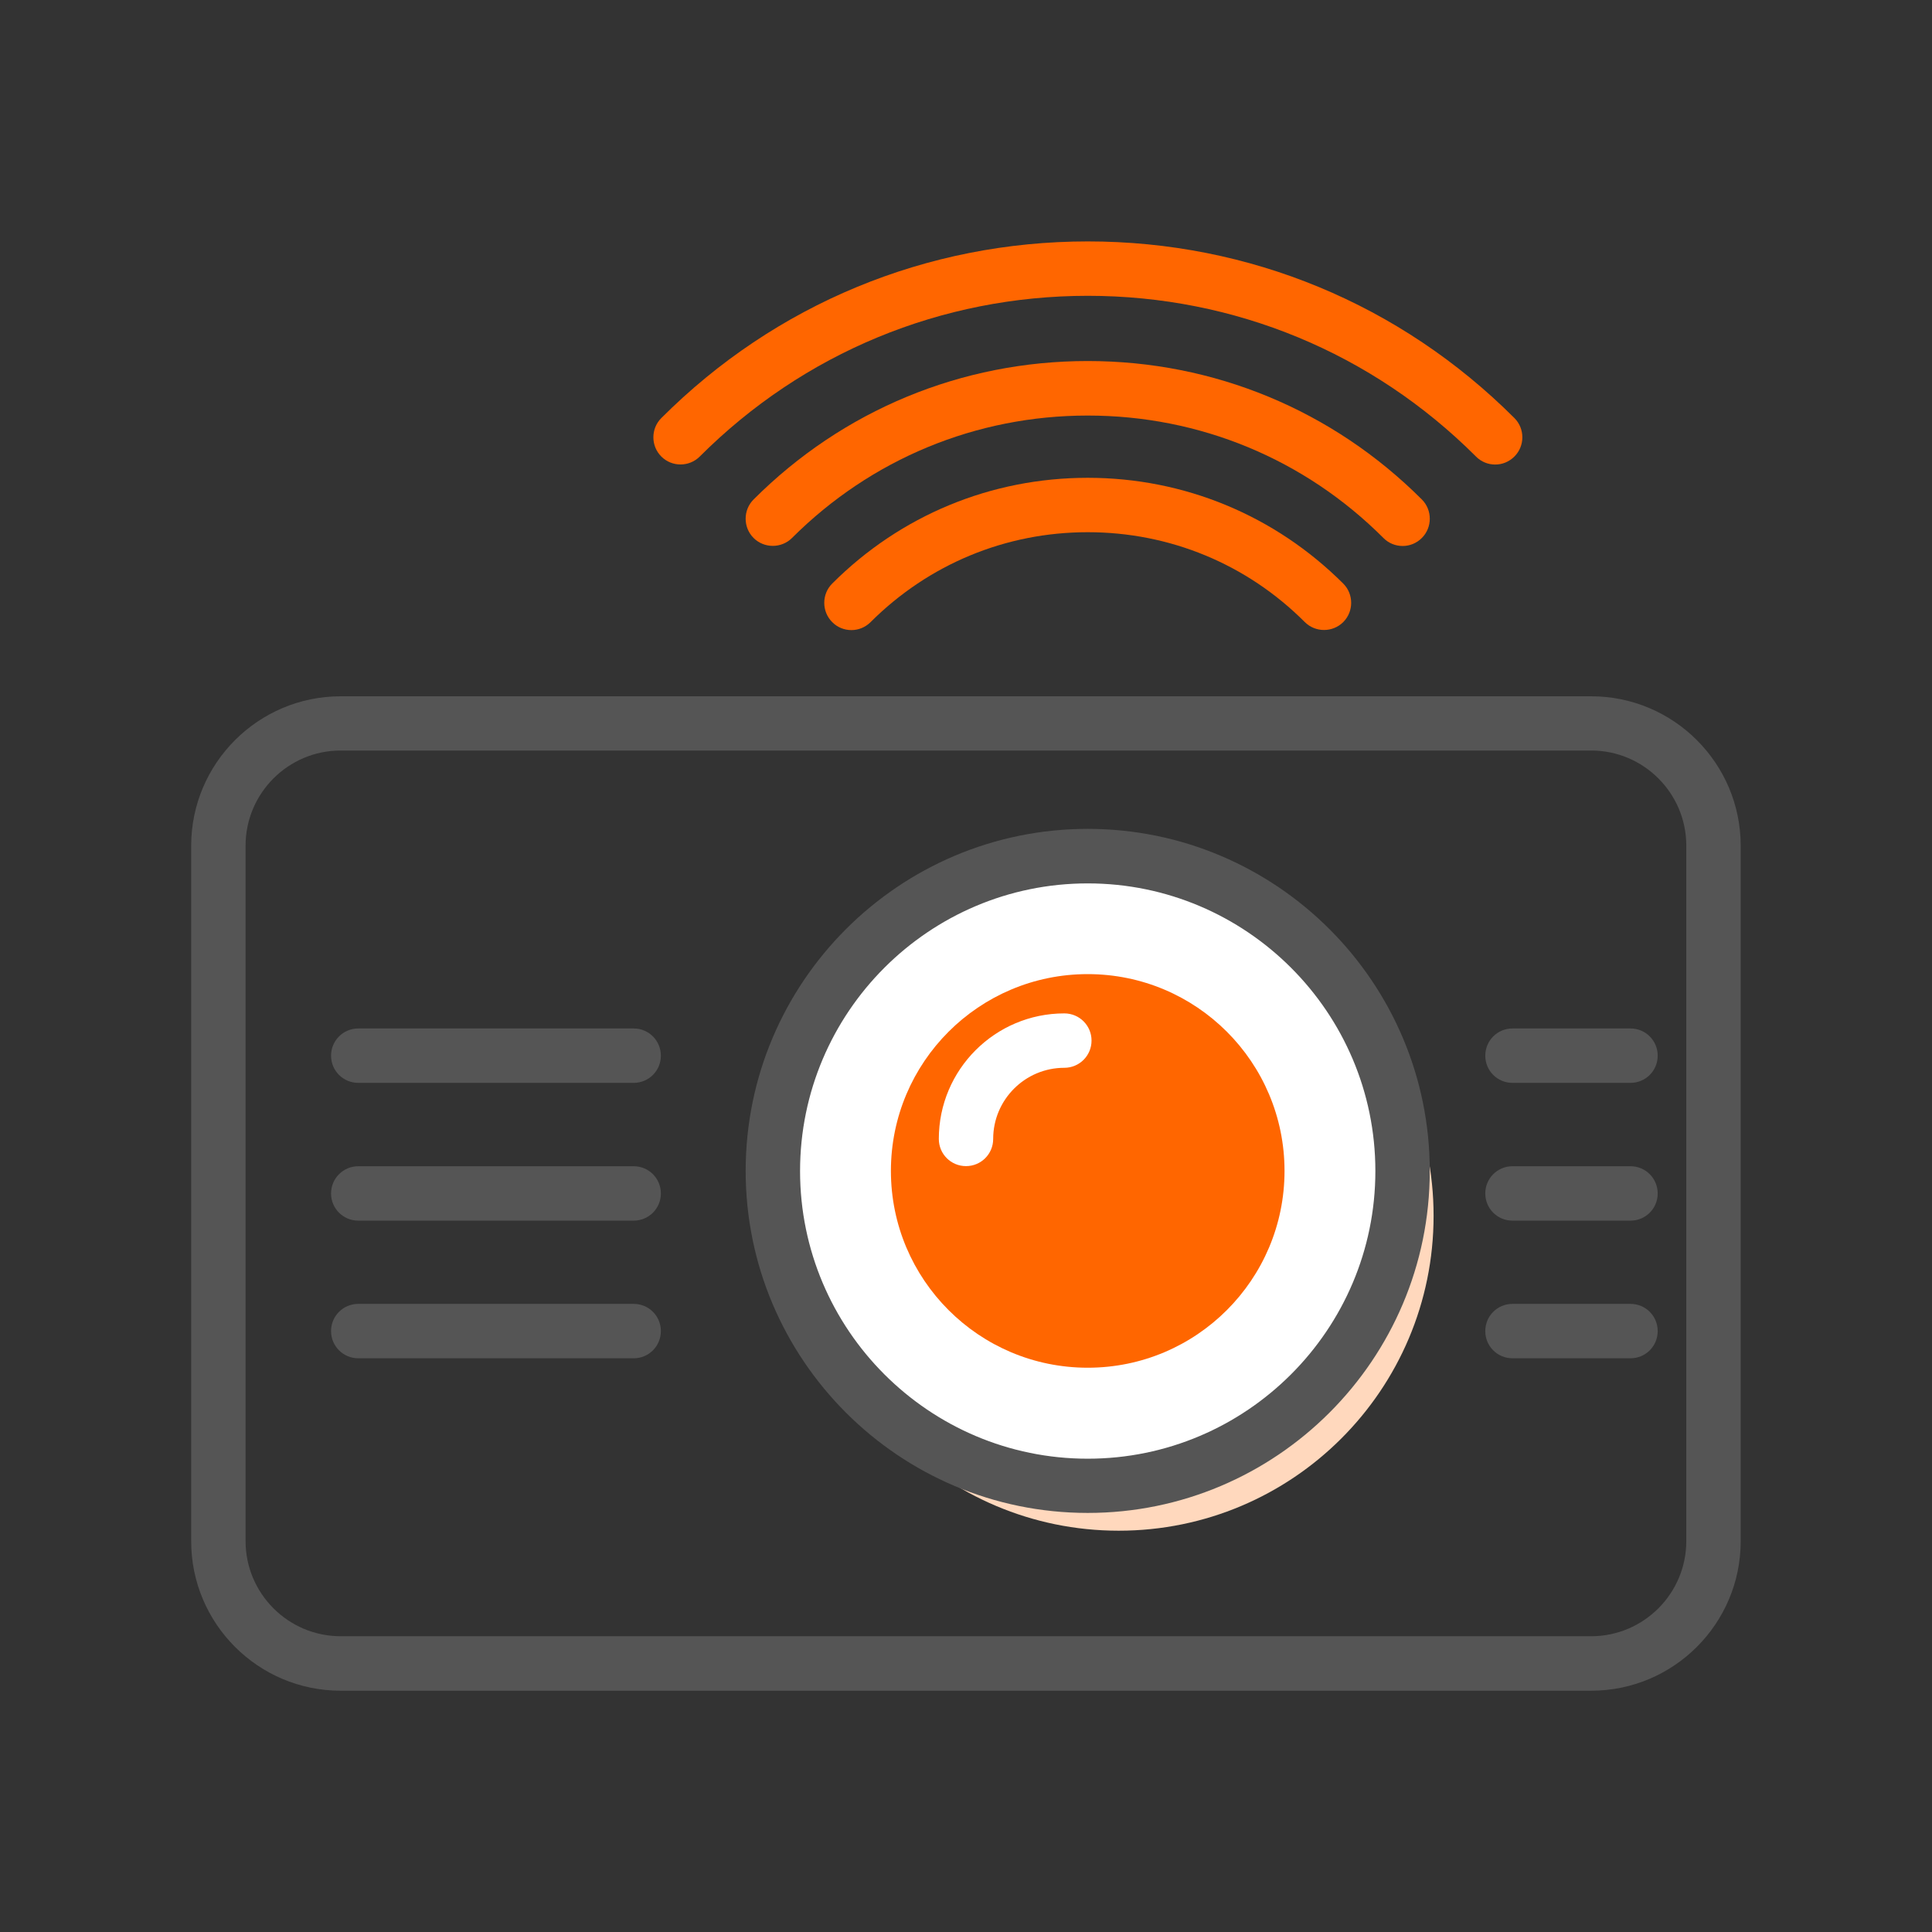 <svg width="45" height="45" viewBox="0 0 45 45" fill="none" xmlns="http://www.w3.org/2000/svg">
<rect x="0" y="0" width="45" height="45" fill="#333333" stroke="none"/>
<path d="M37.066 39.38H7.935C6.015 39.38 4.453 37.819 4.453 35.899V19.699C4.453 17.78 6.015 16.218 7.935 16.218H37.062C38.982 16.218 40.544 17.78 40.544 19.699V35.899C40.544 37.819 38.982 39.38 37.062 39.38H37.066ZM7.935 17.481C6.714 17.481 5.72 18.476 5.72 19.696V35.896C5.72 37.116 6.714 38.111 7.935 38.111H37.062C38.283 38.111 39.277 37.116 39.277 35.896V19.696C39.277 18.476 38.283 17.481 37.062 17.481H7.935Z" fill="#555555"/>
<path d="M14.76 25.222H8.345C7.994 25.222 7.711 24.94 7.711 24.589C7.711 24.238 7.994 23.955 8.345 23.955H14.76C15.111 23.955 15.393 24.238 15.393 24.589C15.393 24.94 15.111 25.222 14.76 25.222Z" fill="#555555"/>
<path d="M14.76 28.431H8.345C7.994 28.431 7.711 28.149 7.711 27.798C7.711 27.447 7.994 27.164 8.345 27.164H14.76C15.111 27.164 15.393 27.447 15.393 27.798C15.393 28.149 15.111 28.431 14.76 28.431Z" fill="#555555"/>
<path d="M14.76 31.637H8.345C7.994 31.637 7.711 31.355 7.711 31.003C7.711 30.652 7.994 30.37 8.345 30.37H14.76C15.111 30.37 15.393 30.652 15.393 31.003C15.393 31.355 15.111 31.637 14.76 31.637Z" fill="#555555"/>
<path d="M37.978 25.222H35.228C34.877 25.222 34.595 24.94 34.595 24.589C34.595 24.238 34.877 23.955 35.228 23.955H37.978C38.329 23.955 38.611 24.238 38.611 24.589C38.611 24.94 38.329 25.222 37.978 25.222Z" fill="#555555"/>
<path d="M37.978 28.431H35.228C34.877 28.431 34.595 28.149 34.595 27.798C34.595 27.447 34.877 27.164 35.228 27.164H37.978C38.329 27.164 38.611 27.447 38.611 27.798C38.611 28.149 38.329 28.431 37.978 28.431Z" fill="#555555"/>
<path d="M37.978 31.637H35.228C34.877 31.637 34.595 31.355 34.595 31.003C34.595 30.652 34.877 30.37 35.228 30.37H37.978C38.329 30.37 38.611 30.652 38.611 31.003C38.611 31.355 38.329 31.637 37.978 31.637Z" fill="#555555"/>
<path d="M19.829 14.676C19.668 14.676 19.504 14.614 19.383 14.489C19.137 14.243 19.137 13.839 19.383 13.593C20.974 12.002 23.087 11.129 25.335 11.129C27.583 11.129 29.696 12.005 31.287 13.593C31.533 13.839 31.533 14.243 31.287 14.489C31.041 14.735 30.637 14.735 30.391 14.489C29.04 13.137 27.245 12.396 25.335 12.396C23.425 12.396 21.631 13.14 20.279 14.489C20.154 14.614 19.993 14.676 19.832 14.676H19.829Z" fill="#FF6600"/>
<path d="M32.669 12.717C32.508 12.717 32.344 12.655 32.222 12.53C30.382 10.689 27.937 9.679 25.335 9.679C22.733 9.679 20.288 10.693 18.448 12.53C18.202 12.776 17.798 12.776 17.552 12.53C17.306 12.284 17.306 11.88 17.552 11.634C19.632 9.554 22.395 8.409 25.335 8.409C28.275 8.409 31.038 9.554 33.118 11.634C33.364 11.88 33.364 12.284 33.118 12.53C32.993 12.655 32.833 12.717 32.672 12.717H32.669Z" fill="#FF6600"/>
<path d="M34.824 10.82C34.664 10.82 34.5 10.758 34.378 10.633C31.963 8.219 28.751 6.89 25.338 6.89C21.926 6.89 18.713 8.219 16.299 10.633C16.052 10.88 15.649 10.88 15.403 10.633C15.157 10.387 15.157 9.984 15.403 9.738C18.057 7.083 21.585 5.623 25.338 5.623C29.092 5.623 32.619 7.083 35.274 9.738C35.52 9.984 35.52 10.387 35.274 10.633C35.149 10.758 34.989 10.82 34.828 10.82H34.824Z" fill="#FF6600"/>
<path d="M26.057 35.653C30.107 35.653 33.391 32.369 33.391 28.319C33.391 24.269 30.107 20.986 26.057 20.986C22.007 20.986 18.723 24.269 18.723 28.319C18.723 32.369 22.007 35.653 26.057 35.653Z" fill="#FFD8BD"/>
<path d="M25.335 34.606C29.385 34.606 32.669 31.323 32.669 27.273C32.669 23.222 29.385 19.939 25.335 19.939C21.285 19.939 18.002 23.222 18.002 27.273C18.002 31.323 21.285 34.606 25.335 34.606Z" fill="white"/>
<path d="M25.335 35.239C20.941 35.239 17.368 31.666 17.368 27.273C17.368 22.879 20.941 19.306 25.335 19.306C29.729 19.306 33.302 22.879 33.302 27.273C33.302 31.666 29.729 35.239 25.335 35.239ZM25.335 20.576C21.64 20.576 18.635 23.581 18.635 27.276C18.635 30.971 21.64 33.976 25.335 33.976C29.03 33.976 32.035 30.971 32.035 27.276C32.035 23.581 29.03 20.576 25.335 20.576Z" fill="#555555"/>
<path d="M25.335 31.857C27.867 31.857 29.919 29.804 29.919 27.273C29.919 24.741 27.867 22.689 25.335 22.689C22.803 22.689 20.751 24.741 20.751 27.273C20.751 29.804 22.803 31.857 25.335 31.857Z" fill="#FF6600"/>
<path d="M22.5 27.161C22.149 27.161 21.867 26.879 21.867 26.528C21.867 24.913 23.179 23.604 24.79 23.604C25.141 23.604 25.424 23.886 25.424 24.237C25.424 24.588 25.141 24.871 24.79 24.871C23.875 24.871 23.133 25.615 23.133 26.528C23.133 26.879 22.851 27.161 22.5 27.161Z" fill="white"/>
</svg>
